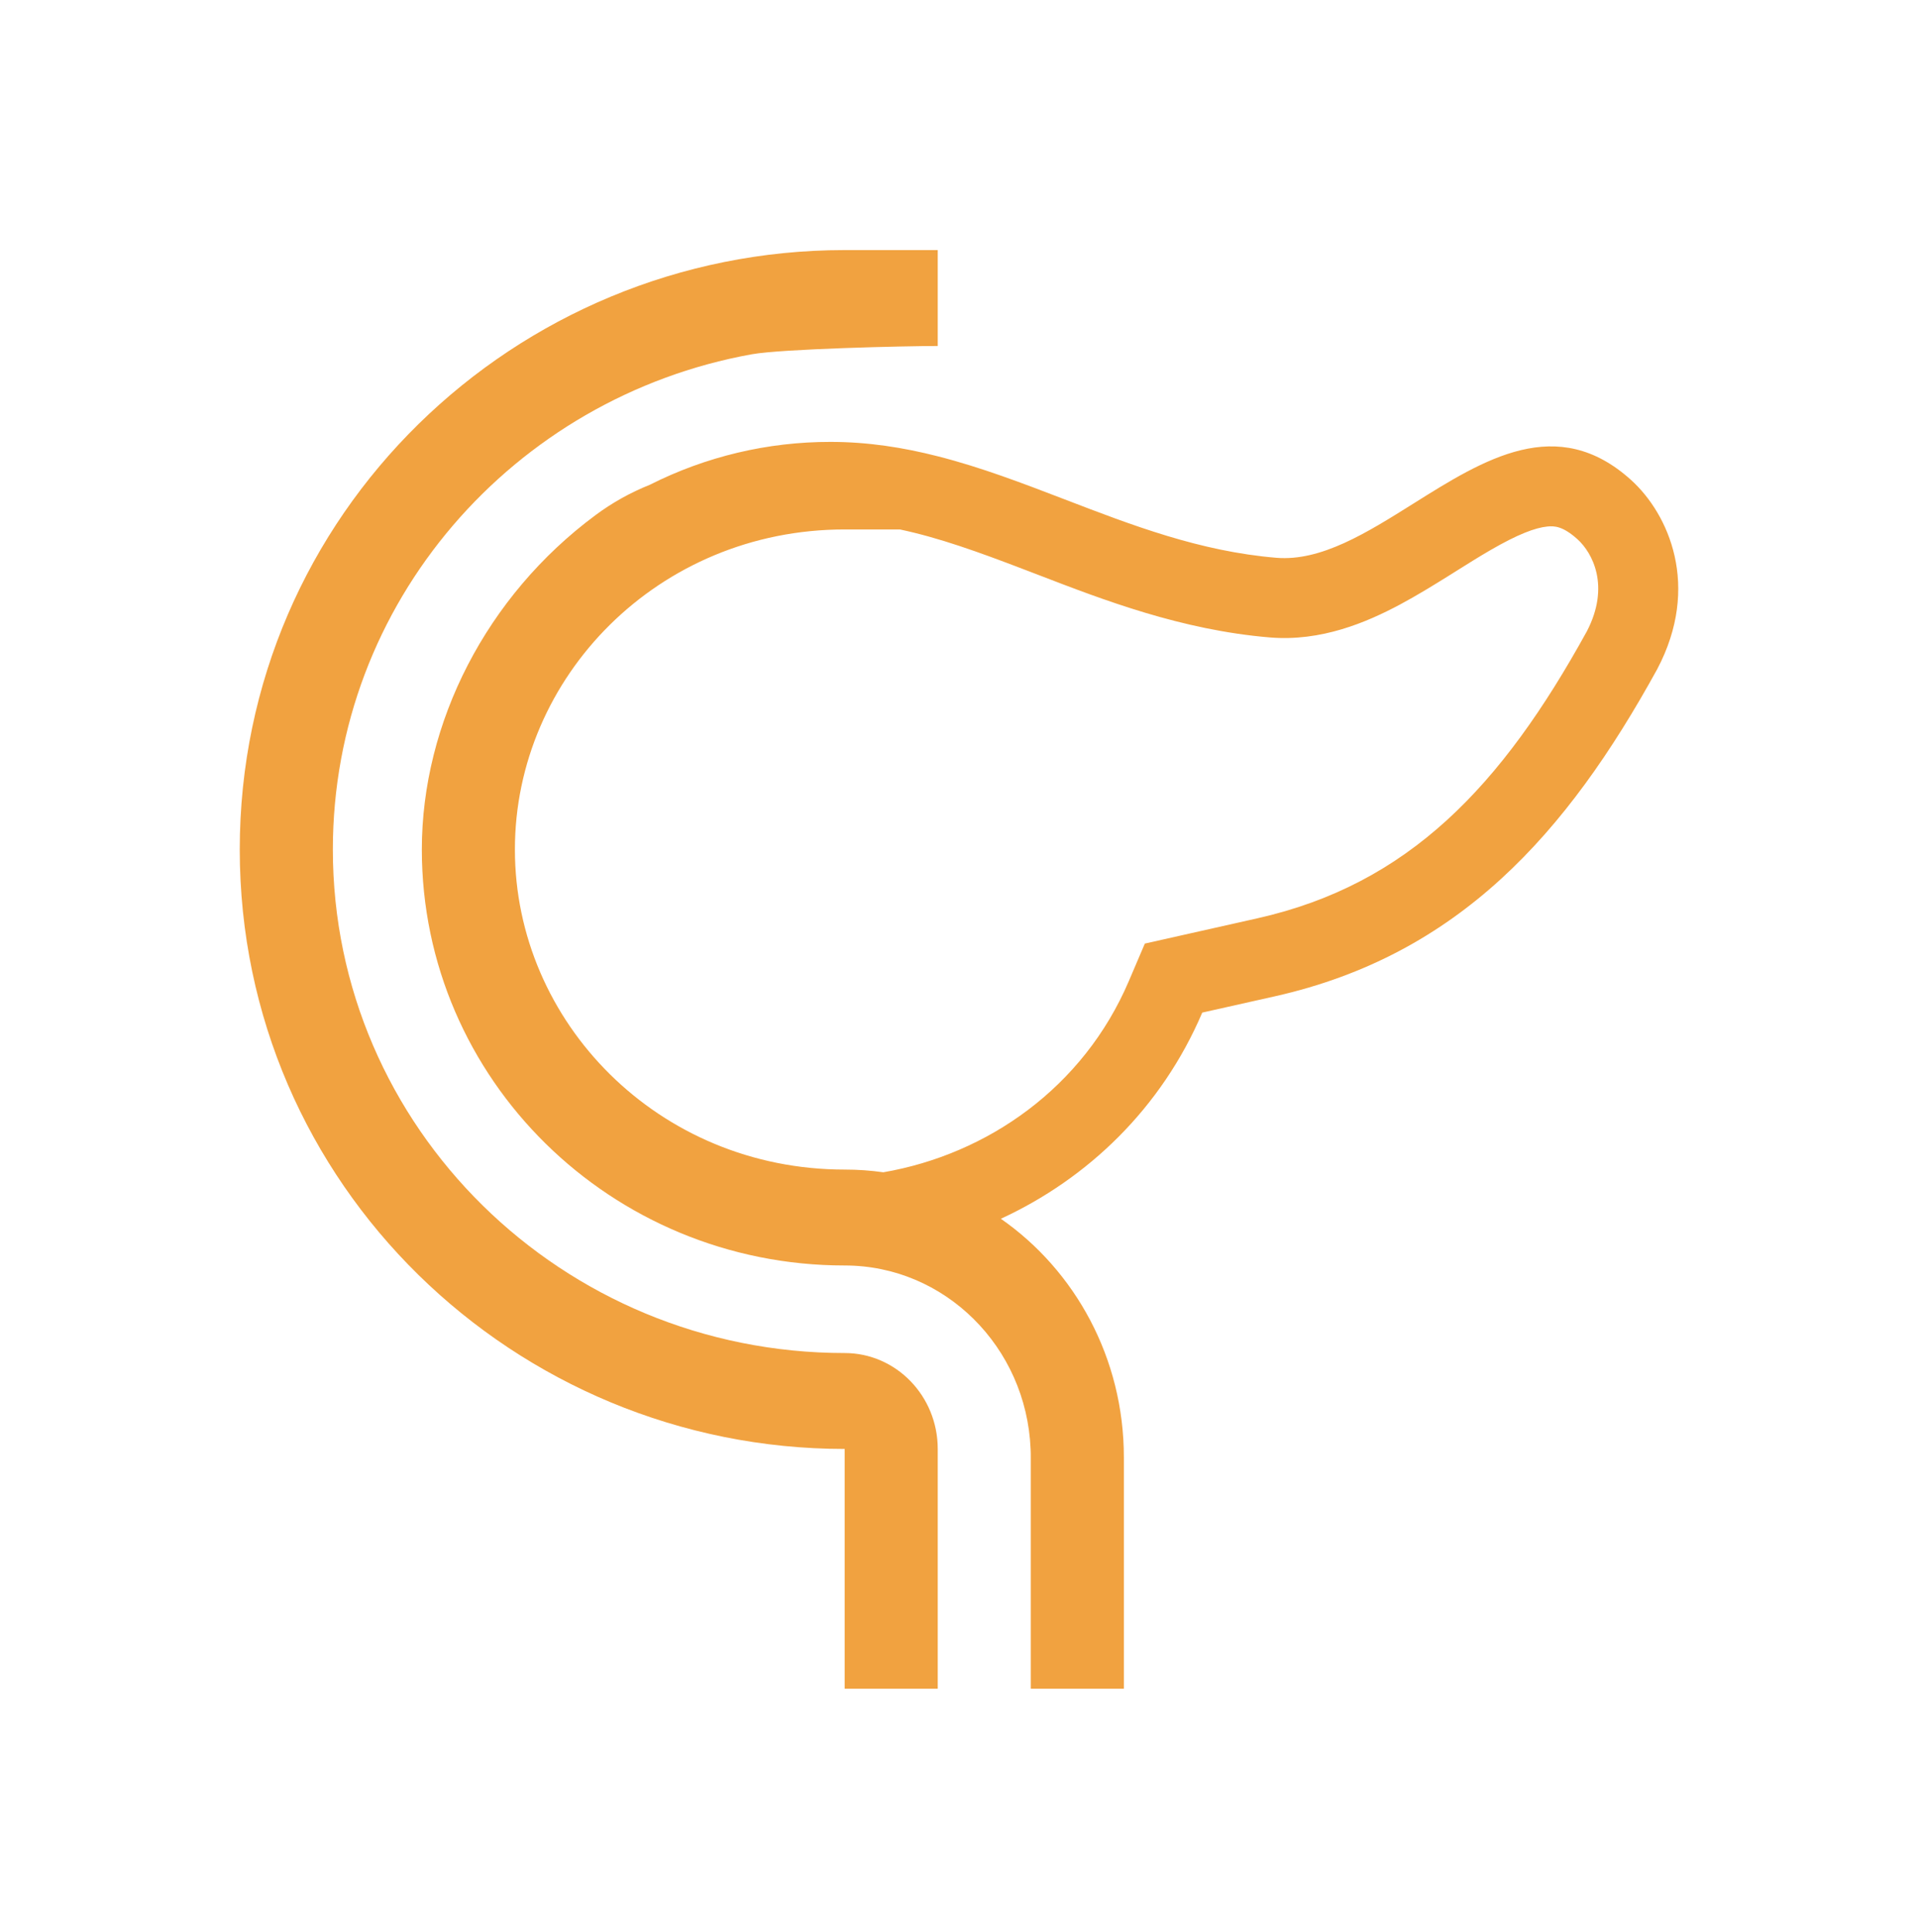 <svg xmlns="http://www.w3.org/2000/svg" fill="none" viewBox="0 0 140 141" height="141" width="140">
<path fill="#F1A240" d="M68.448 25.252V18.252H61.653C37.572 18.252 17.5 37.537 17.5 62.002C17.5 86.467 37.57 105.752 61.655 105.752V123.252H68.448V105.752C68.448 101.887 65.406 98.752 61.653 98.752C41.023 98.752 24.296 82.299 24.296 62.002C24.296 43.989 37.473 29 54.862 25.859C57.068 25.459 66.127 25.252 68.448 25.252Z"></path>
<path fill="#F1A240" d="M73.056 88.952C78.473 92.726 82.034 99.117 82.034 106.362V123.252H75.238V106.362C75.24 106.157 75.236 105.954 75.226 105.752C74.917 98.303 68.959 92.362 61.655 92.362C44.607 92.362 30.791 78.77 30.791 62.002C30.791 52.742 35.507 43.496 43.467 37.598C44.687 36.69 46.021 35.945 47.434 35.382C51.523 33.317 56.041 32.245 60.623 32.252C63.35 32.252 65.937 32.66 68.448 33.302C71.61 34.104 74.661 35.277 77.726 36.452C82.626 38.336 87.584 40.244 93.161 40.71C96.422 40.984 99.764 38.89 103.162 36.758C108.342 33.506 113.662 30.169 119.049 35.026C121.797 37.505 124.162 42.784 120.963 48.842C114.365 60.841 106.467 69.705 93.05 72.718L87.756 73.905C84.767 80.905 79.386 86.032 73.056 88.952ZM64.476 85.56C72.079 84.25 79.079 79.371 82.393 71.612L83.565 68.868L91.773 67.025C102.827 64.545 109.605 57.379 115.826 46.083C117.547 42.781 116.238 40.346 115.144 39.357C114.074 38.395 113.458 38.38 112.956 38.427C112.067 38.514 110.798 38.987 108.777 40.159C107.972 40.626 107.176 41.124 106.286 41.684L105.714 42.043C104.635 42.714 103.422 43.464 102.171 44.132C99.779 45.406 96.451 46.844 92.671 46.523C86.234 45.981 80.549 43.793 75.766 41.95L74.736 41.556C71.441 40.293 68.538 39.246 65.686 38.642H61.655C48.058 38.642 37.584 49.405 37.584 62.002C37.584 74.599 48.058 85.362 61.655 85.362C62.612 85.362 63.552 85.428 64.476 85.56Z" clip-rule="evenodd" fill-rule="evenodd"></path>
</svg>

